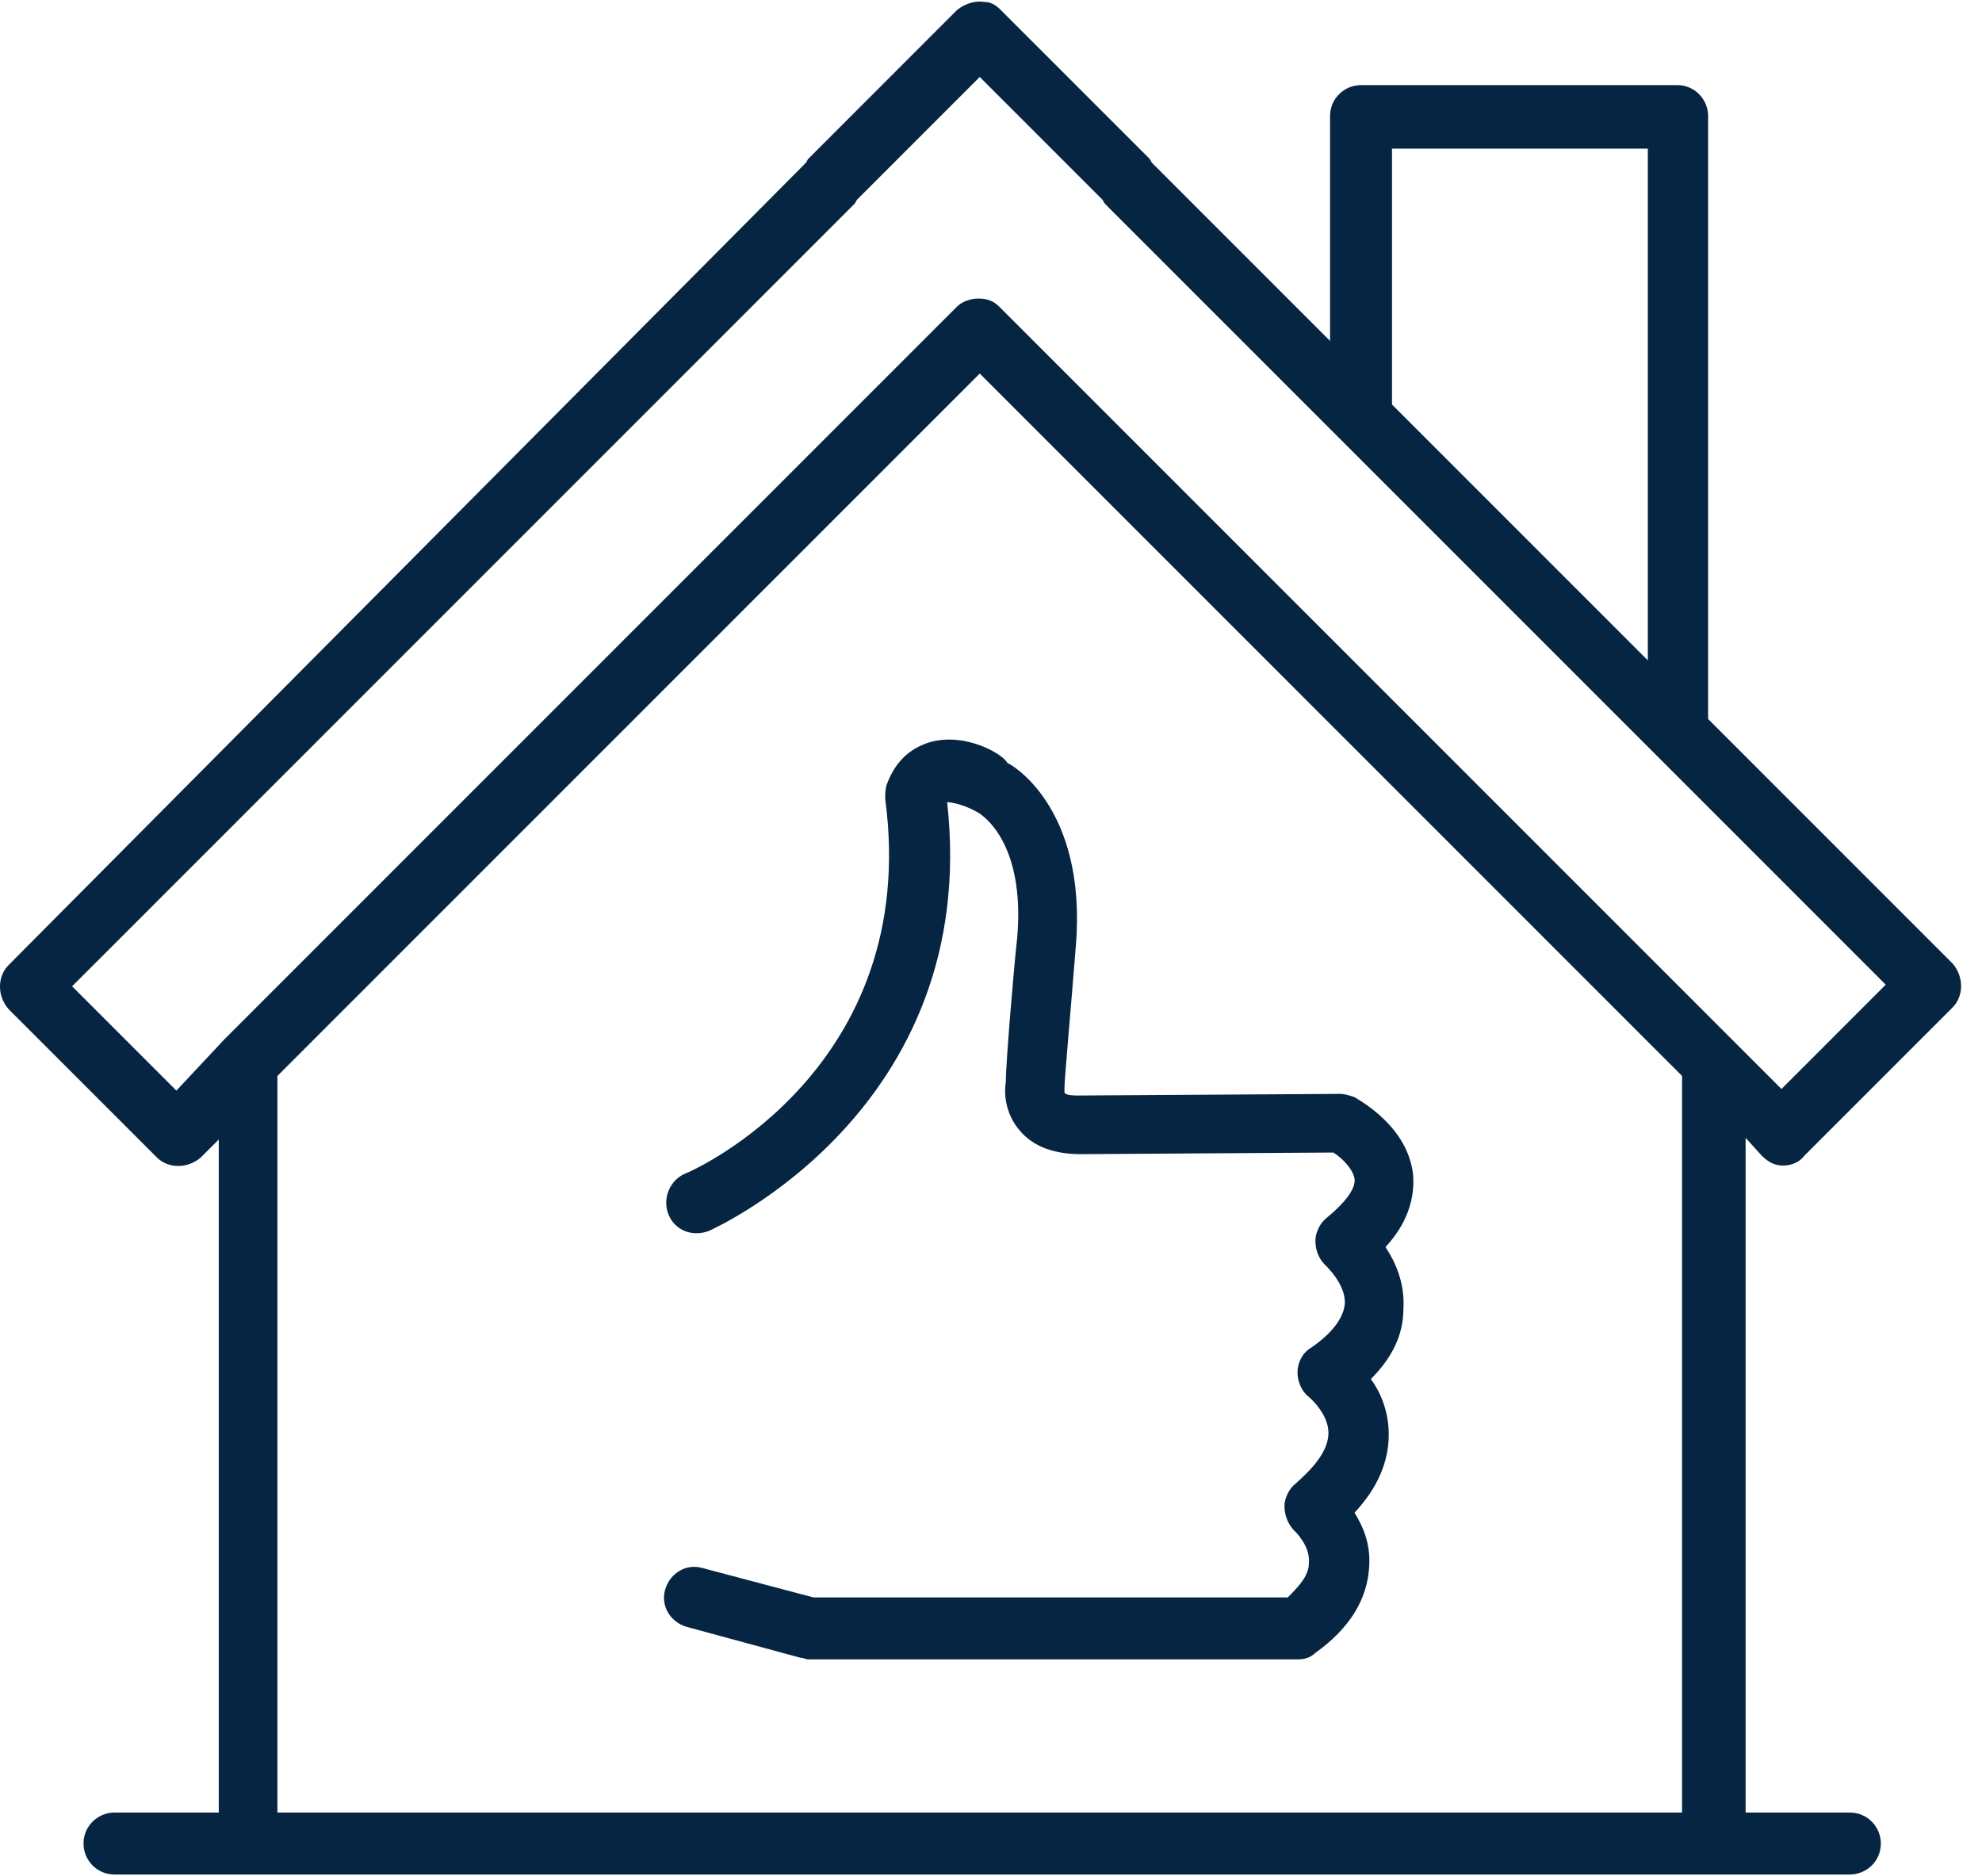 <svg width="56" height="53" viewBox="0 0 56 53" fill="none" xmlns="http://www.w3.org/2000/svg">
<path d="M49.781 32.652C49.965 32.836 50.149 32.928 50.38 32.928C50.61 32.928 50.84 32.836 50.978 32.652L55.168 28.462C55.49 28.14 55.49 27.588 55.168 27.219L48.262 20.313V3.279C48.262 2.818 47.893 2.404 47.387 2.404H38.455C37.995 2.404 37.58 2.772 37.58 3.279V9.632L32.562 4.614C32.516 4.568 32.516 4.522 32.47 4.476L28.28 0.286C28.142 0.148 28.004 0.056 27.82 0.056C27.544 0.01 27.267 0.102 27.037 0.286L22.848 4.476C22.801 4.522 22.802 4.568 22.755 4.614L0.242 27.265C-0.081 27.588 -0.081 28.14 0.242 28.509L4.431 32.698C4.754 33.02 5.306 33.02 5.674 32.698L6.181 32.192V51.206H3.234C2.774 51.206 2.36 51.575 2.36 52.081C2.36 52.542 2.728 52.956 3.234 52.956H52.267C52.728 52.956 53.142 52.588 53.142 52.081C53.142 51.621 52.774 51.206 52.267 51.206H49.321V32.146L49.781 32.652ZM39.33 4.199H46.558V18.656L39.33 11.428V4.199ZM4.984 30.811L2.037 27.864L24.137 5.765C24.183 5.719 24.183 5.673 24.229 5.627L27.682 2.174L31.135 5.627C31.181 5.673 31.181 5.719 31.227 5.765L53.28 27.818L50.334 30.765L28.234 8.665C28.05 8.481 27.866 8.435 27.636 8.435C27.405 8.435 27.175 8.527 27.037 8.665L6.319 29.383L4.984 30.811ZM47.525 51.206H7.838V30.396L27.682 10.553L47.525 30.396V51.206Z" fill="#062542"/>
<path d="M26.162 21.004C25.794 21.142 25.334 21.418 25.057 22.155C25.011 22.293 25.011 22.431 25.011 22.569C26.024 30.166 19.625 33.066 19.348 33.159C18.934 33.343 18.704 33.849 18.888 34.31C19.072 34.77 19.579 34.954 20.039 34.77C20.131 34.724 27.728 31.363 26.761 22.661C26.899 22.661 27.313 22.753 27.682 22.984C27.728 23.03 28.971 23.766 28.741 26.483C28.648 27.311 28.418 30.028 28.418 30.58C28.372 30.811 28.372 31.455 28.833 31.962C29.109 32.284 29.615 32.606 30.536 32.606L37.672 32.56C37.903 32.698 38.225 33.02 38.271 33.297C38.317 33.573 37.995 33.987 37.488 34.402C37.304 34.54 37.166 34.816 37.166 35.046C37.166 35.322 37.258 35.553 37.442 35.737C37.442 35.737 38.041 36.289 37.995 36.842C37.949 37.348 37.442 37.809 37.028 38.085C36.798 38.223 36.66 38.499 36.66 38.776C36.66 39.052 36.798 39.328 36.982 39.466C36.982 39.466 37.534 39.926 37.534 40.479C37.534 41.032 37.028 41.538 36.614 41.906C36.429 42.044 36.291 42.321 36.291 42.551C36.291 42.781 36.383 43.057 36.568 43.241C36.568 43.241 37.028 43.656 36.982 44.162C36.982 44.531 36.66 44.853 36.383 45.129H22.986L19.855 44.3C19.394 44.162 18.934 44.438 18.796 44.899C18.658 45.359 18.934 45.82 19.394 45.958L22.617 46.833C22.709 46.833 22.755 46.879 22.848 46.879H36.66C36.844 46.879 37.028 46.833 37.166 46.694C38.133 46.004 38.639 45.175 38.685 44.254C38.731 43.61 38.501 43.103 38.271 42.735C38.916 42.044 39.238 41.308 39.238 40.525C39.238 39.88 39.008 39.328 38.731 38.96C39.33 38.361 39.652 37.717 39.652 36.98C39.698 36.243 39.422 35.645 39.146 35.23C39.744 34.586 39.974 33.895 39.928 33.205C39.79 31.823 38.409 31.087 38.271 30.995C38.133 30.949 37.995 30.903 37.857 30.903L30.444 30.949C30.168 30.949 30.076 30.903 30.076 30.857C30.076 30.811 30.076 30.765 30.076 30.718C30.076 30.488 30.26 28.462 30.398 26.713C30.72 22.753 28.51 21.556 28.464 21.556C28.326 21.28 27.175 20.636 26.162 21.004Z" fill="#062542"/>
</svg>
